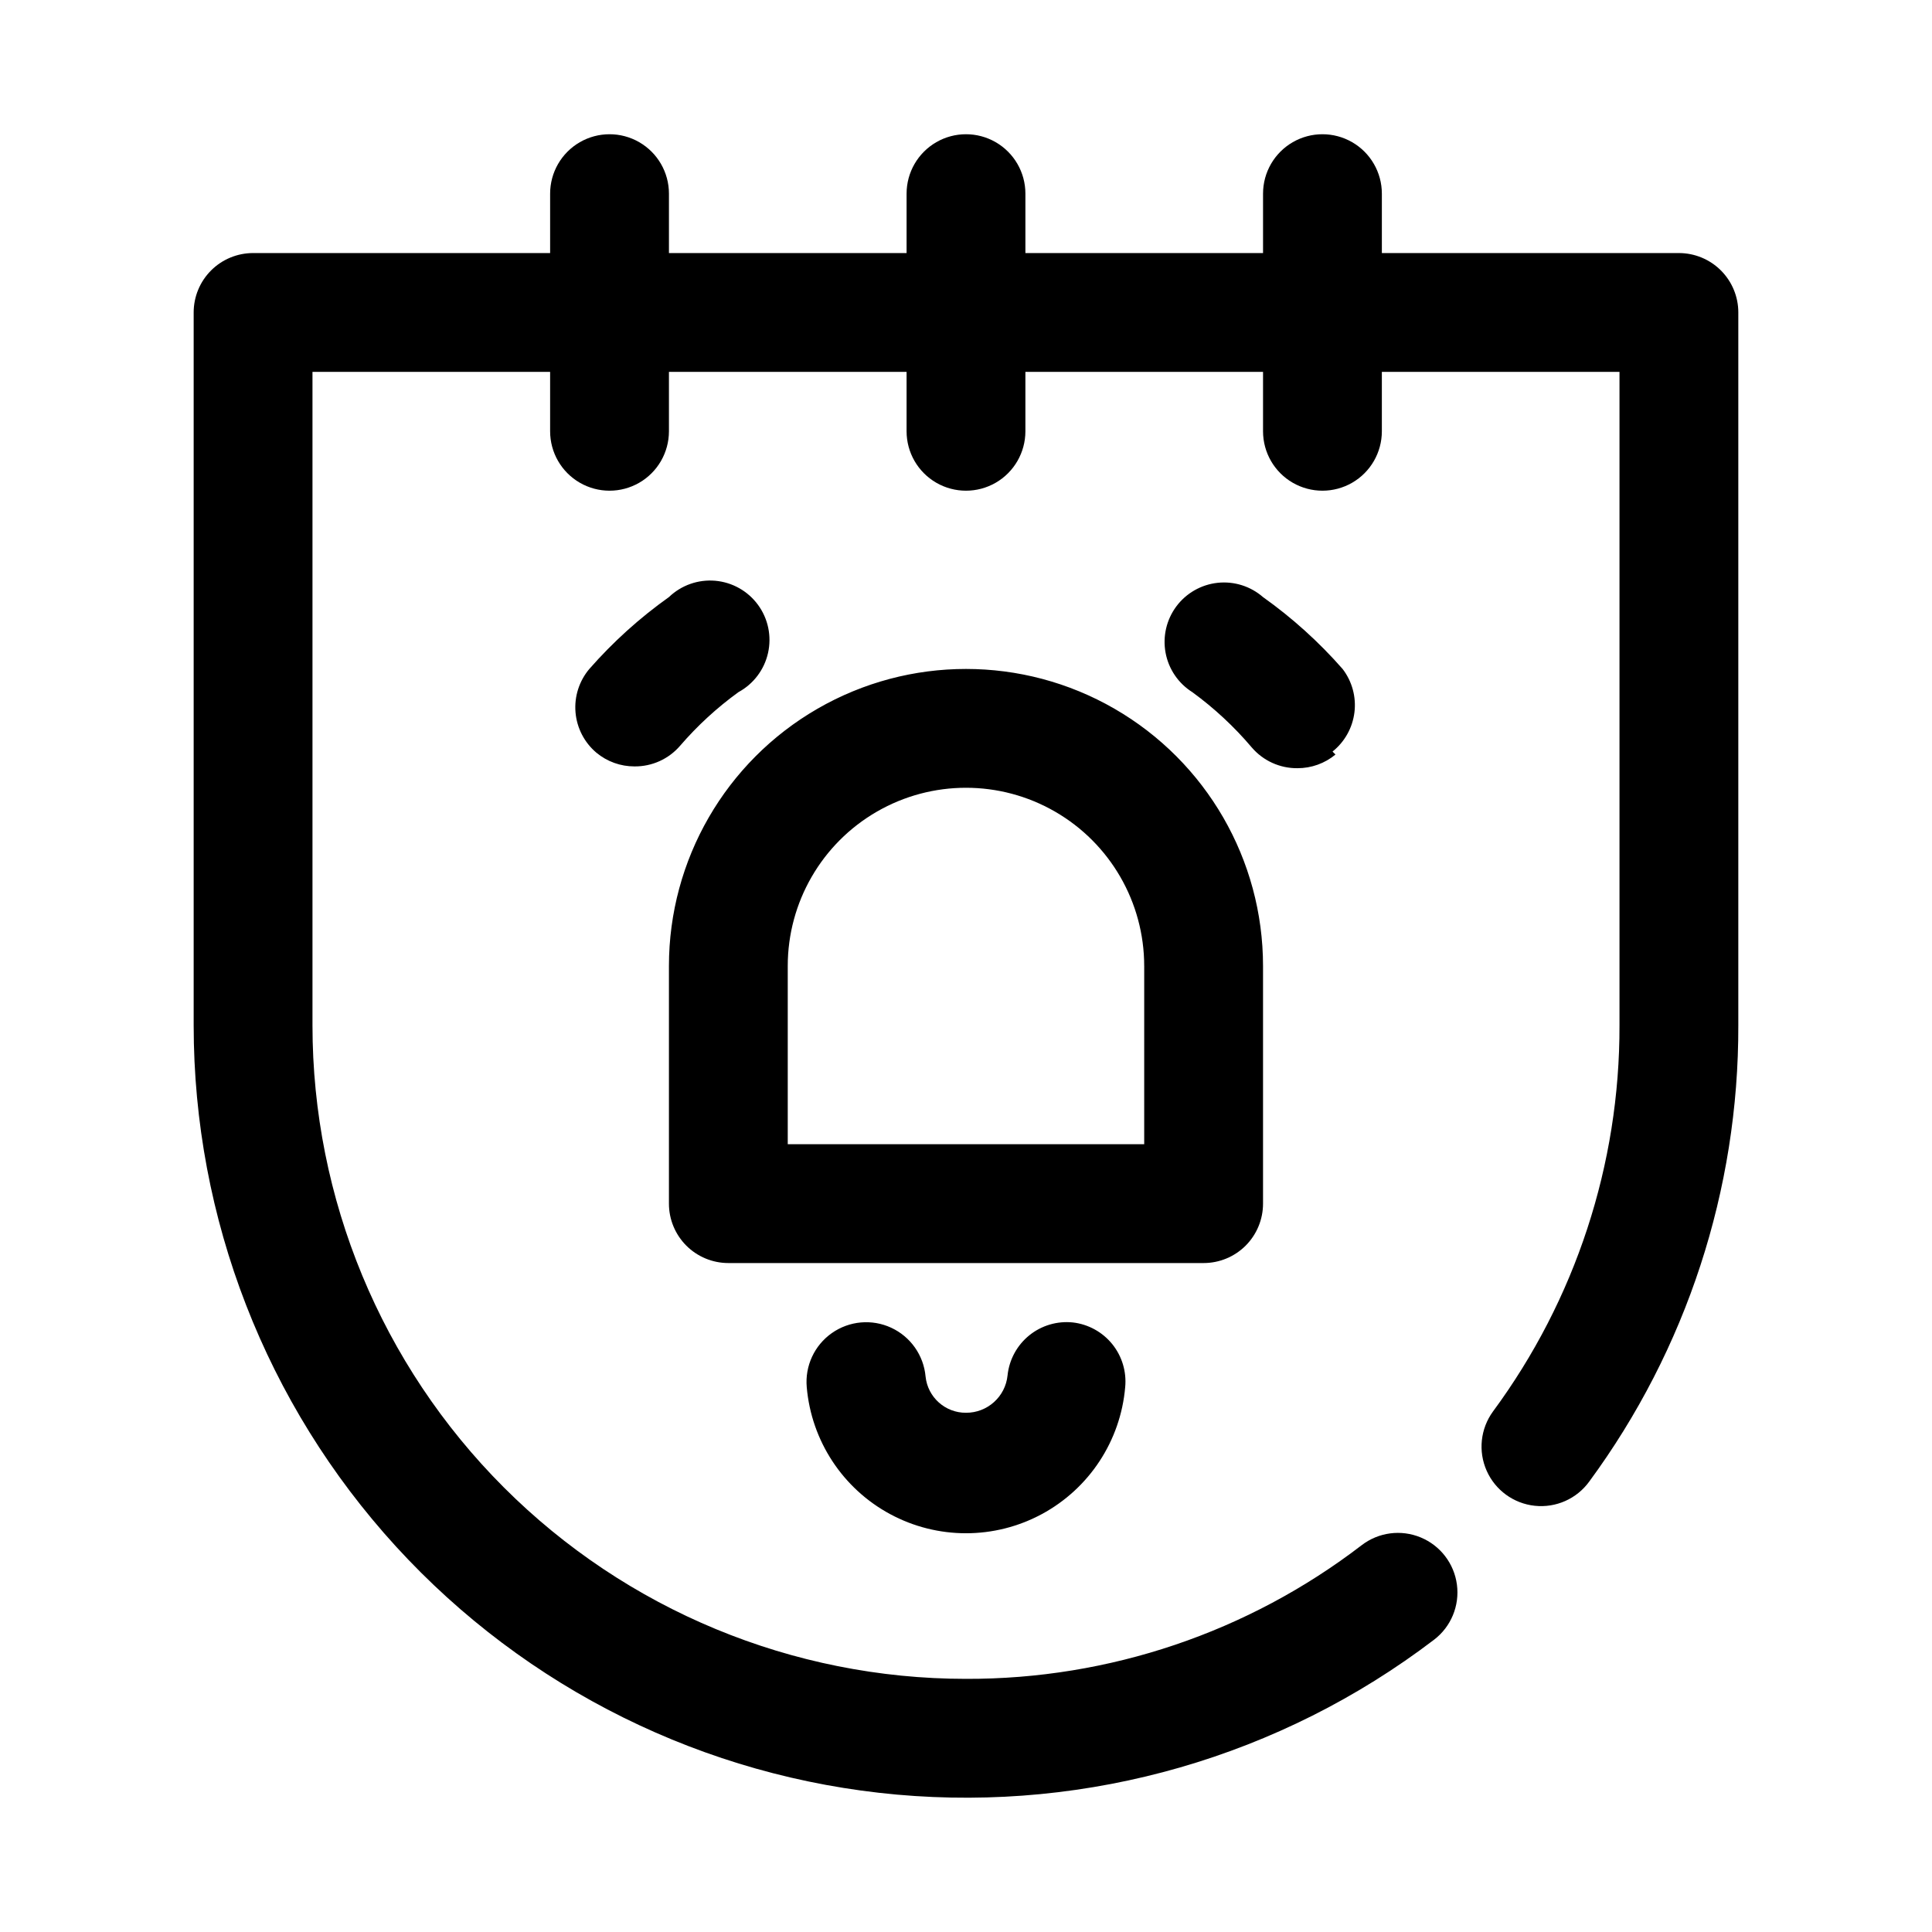 <?xml version="1.0" encoding="UTF-8"?>
<!-- The Best Svg Icon site in the world: iconSvg.co, Visit us! https://iconsvg.co -->
<svg fill="#000000" width="800px" height="800px" version="1.1" viewBox="144 144 512 512" xmlns="http://www.w3.org/2000/svg">
 <path d="m604.67 226.81v188.93c0.113 43.496-13.738 85.883-39.52 120.91-3.316 4.559-8.816 6.996-14.418 6.398-5.606-0.594-10.469-4.137-12.754-9.289-2.285-5.148-1.652-11.129 1.668-15.688 21.867-29.629 33.625-65.508 33.535-102.34v-173.18h-62.977v15.742c0 5.625-3 10.824-7.871 13.637-4.871 2.812-10.875 2.812-15.746 0s-7.871-8.012-7.871-13.637v-15.742h-62.977v15.742c0 5.625-3 10.824-7.871 13.637s-10.875 2.812-15.746 0-7.871-8.012-7.871-13.637v-15.742h-62.977v15.742c0 5.625-3 10.824-7.871 13.637s-10.871 2.812-15.742 0c-4.875-2.812-7.875-8.012-7.875-13.637v-15.742h-62.977v173.18c0 45.934 18.246 89.98 50.727 122.46 32.477 32.477 76.527 50.723 122.46 50.723 37.906 0.121 74.785-12.336 104.86-35.422 4.469-3.434 10.434-4.219 15.641-2.059 5.207 2.156 8.867 6.926 9.602 12.516 0.738 5.586-1.562 11.145-6.035 14.574-40.656 30.984-91.438 45.637-142.35 41.07-50.914-4.57-98.273-28.023-132.77-65.75-34.496-37.727-53.621-86.996-53.621-138.11v-188.93c0-4.176 1.66-8.18 4.613-11.133 2.953-2.949 6.957-4.609 11.133-4.609h78.719v-15.746c0-5.625 3-10.82 7.875-13.633 4.871-2.812 10.871-2.812 15.742 0s7.871 8.008 7.871 13.633v15.746h62.977v-15.746c0-5.625 3-10.82 7.871-13.633s10.875-2.812 15.746 0 7.871 8.008 7.871 13.633v15.746h62.977v-15.746c0-5.625 3-10.82 7.871-13.633s10.875-2.812 15.746 0c4.871 2.812 7.871 8.008 7.871 13.633v15.746h78.719c4.176 0 8.18 1.66 11.133 4.609 2.953 2.953 4.613 6.957 4.613 11.133zm-141.7 251.91h-125.95c-4.176 0-8.18-1.66-11.133-4.609-2.953-2.953-4.613-6.961-4.613-11.133v-62.977c0-28.125 15.004-54.113 39.359-68.176 24.359-14.062 54.367-14.062 78.723 0s39.359 40.051 39.359 68.176v62.977c0 4.172-1.66 8.18-4.609 11.133-2.953 2.949-6.961 4.609-11.133 4.609zm-15.742-78.719h-0.004c0-16.875-9.004-32.469-23.617-40.906s-32.617-8.438-47.23 0c-14.613 8.438-23.617 24.031-23.617 40.906v47.23h94.465zm-36.211 108.48h-0.004c-0.566 5.652-5.34 9.945-11.02 9.918-5.508 0.027-10.141-4.125-10.707-9.605-0.508-5.625-3.977-10.551-9.098-12.926-5.125-2.375-11.129-1.832-15.746 1.418-4.617 3.25-7.152 8.719-6.644 14.344 1.23 14.211 9.527 26.848 22.082 33.621 12.551 6.773 27.672 6.773 40.223 0 12.555-6.773 20.855-19.41 22.082-33.621 0.398-4.106-0.828-8.203-3.418-11.414-2.594-3.207-6.34-5.273-10.438-5.75-4.152-0.438-8.312 0.789-11.562 3.418-3.246 2.629-5.316 6.441-5.754 10.598zm-71.32-181.05-0.004-0.004c3.992-2.168 6.852-5.953 7.844-10.383 0.996-4.434 0.031-9.078-2.652-12.746-2.68-3.664-6.812-5.992-11.336-6.391-4.527-0.395-9 1.184-12.277 4.328-7.75 5.508-14.828 11.902-21.098 19.051-2.695 3.195-4.012 7.328-3.656 11.492 0.355 4.164 2.352 8.016 5.547 10.707 2.832 2.348 6.398 3.629 10.078 3.621 4.656 0.047 9.094-1.969 12.121-5.508 4.578-5.305 9.754-10.062 15.43-14.172zm157.44 15.742h-0.004c3.223-2.574 5.305-6.305 5.809-10.398 0.5-4.09-0.625-8.215-3.133-11.488-6.269-7.148-13.348-13.543-21.098-19.051-3.309-2.883-7.668-4.254-12.027-3.785-4.363 0.473-8.332 2.738-10.949 6.258-2.617 3.523-3.648 7.977-2.844 12.289 0.805 4.312 3.371 8.094 7.086 10.43 5.809 4.238 11.094 9.152 15.742 14.641 3.027 3.543 7.465 5.559 12.125 5.512 3.676 0.008 7.242-1.273 10.074-3.621z"/>
</svg>